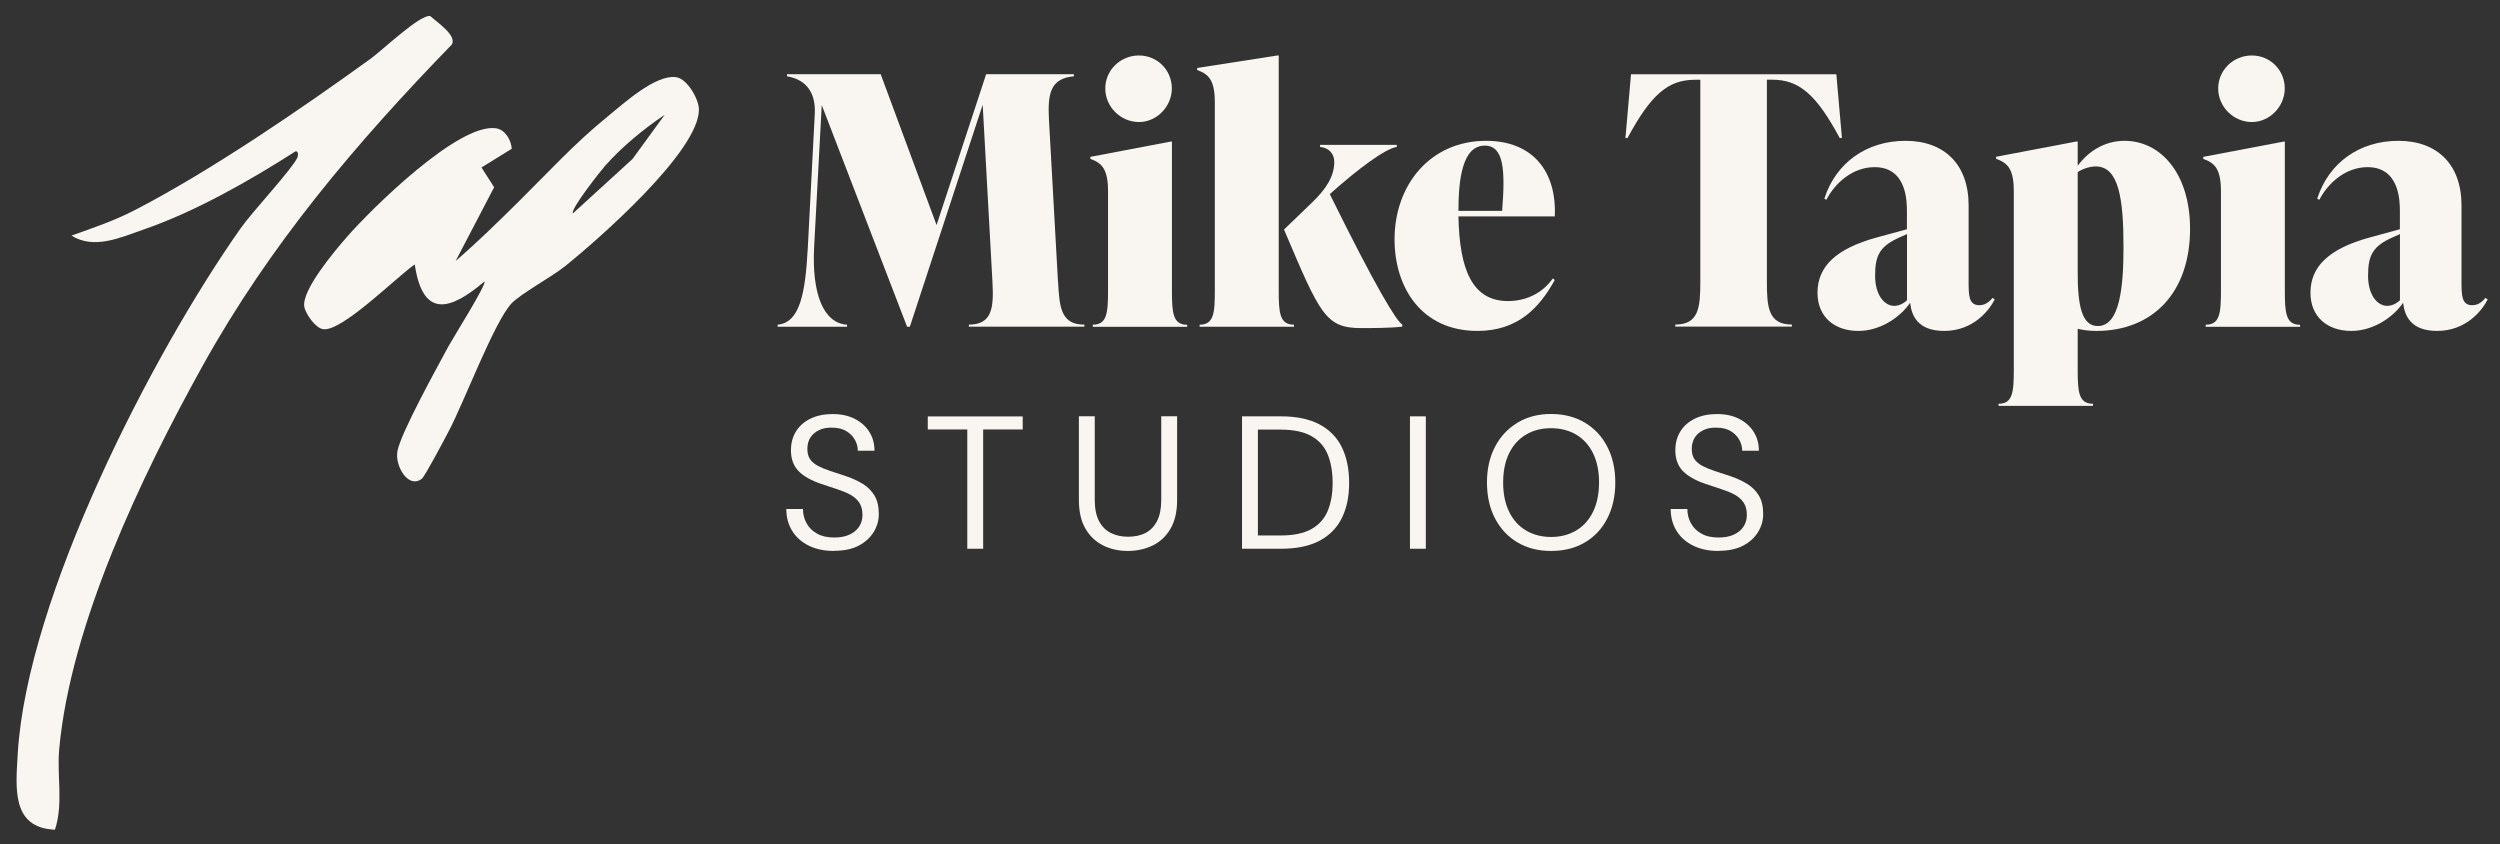 <?xml version="1.0" encoding="UTF-8"?>
<svg xmlns="http://www.w3.org/2000/svg" id="Layer_1" version="1.1" viewBox="0 0 318.13 107.45">
  <rect x="0" y="0" width="318.13" height="107.45" fill="#333333" stroke="none"/>
  <defs>
    <style>
      .st0 {
        fill: #f9f6f1;
      }
    </style>
  </defs>
  <g>
    <path class="st0" d="M6.98,105.58c-5.57-.24-4.97-5.36-4.72-9.7,1.17-19.76,16.96-50.65,28.37-66.84,1.48-2.11,6.54-7.5,7.22-9,.1-.23.13-.86-.25-.78-5.82,3.73-12.8,7.7-19.34,9.95-2.9,1-6.26,2.59-9.17.77,2.94-1.05,5.39-1.86,8.2-3.31,9.64-5.01,21.06-12.83,29.93-19.24,1.42-1.03,6.33-5.7,7.54-5.38.85.78,3.37,2.43,2.75,3.6-12.26,12.63-23.19,25.51-31.77,40.98-7.7,13.88-16.79,32.87-18.21,48.75-.3,3.38.55,6.92-.54,10.2"></path>
    <path class="st0" d="M61.65,35.81c-4.33,3.71-7.86,4.76-8.87-2.16-2.29,1.56-9.25,8.58-11.66,8.24-.97-.13-2.25-1.96-2.4-2.87-.34-2.11,3.88-7.1,5.4-8.84,3.12-3.58,14.27-14.61,19.03-13.85,1.15.18,1.91,1.53,1.97,2.6l-3.85,2.38,1.61,2.52-4.9,9.38c2.79-2.41,5.4-4.97,8.02-7.56,3.79-3.75,7.12-7.41,11.28-10.79,2.02-1.64,6.17-5.46,8.8-5.03,1.39.23,2.86,2.79,2.86,4.12,0,5.32-12.78,16.49-16.95,19.86-1.72,1.39-5.77,3.6-6.89,4.79-2.23,2.39-6.05,12.59-7.99,16.25-.51.97-3.03,5.77-3.44,6.08-1.74,1.32-3.44-1.68-3.1-3.51.43-2.34,5.11-10.77,6.53-13.41.53-.99,4.87-7.86,4.55-8.21ZM72.91,27.15l7.58-6.92,4.1-5.63c-2.74,1.86-5.37,4.01-7.58,6.49-.58.65-4.5,5.62-4.1,6.06Z"></path>
  </g>
  <g>
    <g>
      <path class="st0" d="M106.15,70.11c-1.24,0-2.31-.22-3.22-.67-.91-.45-1.62-1.07-2.12-1.88-.5-.8-.75-1.73-.75-2.79h2.12c0,.66.15,1.26.46,1.82.3.55.75,1,1.34,1.32.59.33,1.31.49,2.18.49.75,0,1.4-.12,1.94-.37s.95-.59,1.23-1.02c.28-.43.42-.92.42-1.47,0-.66-.14-1.19-.42-1.6-.28-.41-.66-.74-1.14-1-.48-.26-1.04-.48-1.67-.69-.63-.2-1.3-.42-1.99-.66-1.33-.45-2.31-1.01-2.94-1.67-.63-.67-.94-1.54-.94-2.61,0-.91.21-1.72.64-2.41.43-.69,1.04-1.23,1.83-1.62.79-.39,1.74-.59,2.83-.59s2.01.2,2.8.6,1.42.95,1.86,1.65c.45.7.67,1.5.67,2.42h-2.12c0-.47-.12-.92-.36-1.37s-.61-.82-1.09-1.12c-.49-.3-1.1-.45-1.84-.45-.61-.02-1.15.08-1.62.3-.47.22-.84.53-1.11.93-.26.4-.4.89-.4,1.47,0,.55.12.99.35,1.32.23.34.57.62,1.01.85.44.23.96.45,1.55.64.59.19,1.25.41,1.97.65.82.27,1.54.61,2.18,1,.63.39,1.13.89,1.49,1.5.36.61.54,1.39.54,2.33,0,.8-.21,1.56-.64,2.27-.43.71-1.06,1.3-1.89,1.74-.83.45-1.89.67-3.15.67Z"></path>
      <path class="st0" d="M123.09,69.83v-15.18h-5.03v-1.66h12.08v1.66h-5.03v15.18h-2.02Z"></path>
      <path class="st0" d="M143.52,70.11c-1.15,0-2.2-.23-3.14-.7s-1.69-1.17-2.25-2.13c-.56-.95-.84-2.18-.84-3.67v-10.64h2.02v10.66c0,1.09.18,1.98.54,2.67.36.69.86,1.2,1.5,1.52.64.32,1.38.48,2.21.48s1.59-.16,2.21-.48c.63-.32,1.11-.83,1.47-1.52.35-.69.53-1.58.53-2.67v-10.66h2.02v10.64c0,1.49-.28,2.72-.84,3.67-.56.96-1.32,1.67-2.26,2.13-.95.46-2.01.7-3.18.7Z"></path>
      <path class="st0" d="M158.05,69.83v-16.85h4.96c1.97,0,3.6.34,4.89,1.02,1.28.68,2.23,1.65,2.85,2.91.62,1.26.93,2.77.93,4.54s-.31,3.22-.93,4.48c-.62,1.25-1.57,2.21-2.85,2.89-1.28.67-2.91,1.01-4.89,1.01h-4.96ZM160.07,68.14h2.89c1.64,0,2.94-.27,3.91-.81.97-.54,1.66-1.31,2.08-2.31.42-1,.63-2.19.63-3.57s-.21-2.62-.63-3.63c-.42-1.01-1.11-1.79-2.08-2.33-.97-.55-2.27-.82-3.91-.82h-2.89v13.48Z"></path>
      <path class="st0" d="M179.42,69.83v-16.85h2.02v16.85h-2.02Z"></path>
      <path class="st0" d="M197.37,70.11c-1.62,0-3.04-.36-4.27-1.09-1.23-.73-2.18-1.75-2.86-3.06-.68-1.31-1.02-2.83-1.02-4.56s.34-3.23,1.02-4.54c.68-1.31,1.64-2.33,2.86-3.07s2.65-1.11,4.27-1.11,3.09.37,4.32,1.11,2.18,1.76,2.85,3.07c.67,1.31,1.01,2.82,1.01,4.54s-.34,3.25-1.01,4.56-1.62,2.33-2.85,3.06c-1.23.73-2.67,1.09-4.32,1.09ZM197.37,68.33c1.22,0,2.29-.28,3.21-.83.92-.55,1.64-1.35,2.14-2.38.5-1.03.76-2.27.76-3.72s-.25-2.68-.76-3.72c-.51-1.03-1.22-1.82-2.14-2.37-.92-.54-1.99-.82-3.21-.82s-2.27.27-3.19.82c-.92.55-1.64,1.34-2.14,2.37-.51,1.04-.76,2.27-.76,3.72s.25,2.68.76,3.72c.5,1.04,1.22,1.83,2.14,2.38.92.55,1.99.83,3.19.83Z"></path>
      <path class="st0" d="M218.69,70.11c-1.24,0-2.31-.22-3.22-.67-.91-.45-1.62-1.07-2.12-1.88-.5-.8-.75-1.73-.75-2.79h2.12c0,.66.15,1.26.46,1.82.3.55.75,1,1.34,1.32.58.33,1.31.49,2.18.49.75,0,1.4-.12,1.94-.37.54-.25.95-.59,1.23-1.02.28-.43.42-.92.42-1.47,0-.66-.14-1.19-.42-1.6s-.66-.74-1.14-1c-.48-.26-1.04-.48-1.67-.69-.63-.2-1.3-.42-1.99-.66-1.33-.45-2.31-1.01-2.94-1.67s-.94-1.54-.94-2.61c0-.91.21-1.72.64-2.41.42-.69,1.04-1.23,1.83-1.62.79-.39,1.74-.59,2.83-.59s2.01.2,2.8.6,1.42.95,1.86,1.65c.45.7.67,1.5.67,2.42h-2.12c0-.47-.12-.92-.36-1.37-.24-.45-.61-.82-1.09-1.12s-1.1-.45-1.84-.45c-.61-.02-1.15.08-1.62.3-.47.22-.84.53-1.11.93-.26.4-.4.89-.4,1.47,0,.55.12.99.35,1.32s.57.62,1.01.85c.44.23.96.45,1.55.64s1.25.41,1.97.65c.82.27,1.54.61,2.18,1,.63.39,1.13.89,1.49,1.5.36.61.54,1.39.54,2.33,0,.8-.21,1.56-.64,2.27s-1.05,1.3-1.89,1.74c-.83.45-1.89.67-3.15.67Z"></path>
    </g>
    <g>
      <path class="st0" d="M134.64,35.84c.18,3.27.35,5.47,3.35,5.47v.26h-14.7v-.26c3,0,3.18-2.21,3-5.47l-1.24-22.51-9.27,28.25h-.35l-10.86-28.21-.97,18.06c-.31,5.96,1.19,9.71,4.19,9.89v.26h-8.83v-.26c2.83-.27,3.53-3.97,3.84-9.89l.88-16.86c.18-3.13-1.41-4.5-3.53-4.86v-.27h11.92l7.11,19.2,6.31-19.2h11.17v.27c-3,.26-3.35,2.21-3.18,5.47l1.15,20.66Z"></path>
      <path class="st0" d="M139.06,41.58v-.26c1.81,0,1.94-1.5,1.94-4.33v-12.62c0-2.83-.75-3.62-2.25-4.15v-.26l10.2-1.94h.18v18.98c0,2.83.13,4.33,1.94,4.33v.26h-12.01ZM140.65,11.25c0-2.3,1.9-4.19,4.28-4.19s4.19,1.9,4.19,4.19-1.9,4.28-4.19,4.28-4.28-1.9-4.28-4.28Z"></path>
      <path class="st0" d="M162.72,36.99c0,2.83.13,4.33,1.94,4.33v.26h-12.01v-.26c1.81,0,1.94-1.5,1.94-4.33V13.06c0-2.83-.75-3.62-2.25-4.15v-.26l10.2-1.59h.18v29.93ZM178.44,41.31v.26c-1.55.18-4.06.18-5.21.18-4.59,0-5.25-1.77-9.84-12.54l3.53-3.4c1.9-1.81,2.87-3.44,2.87-5.21,0-1.06-.71-1.81-1.81-1.9v-.27h9.76v.27c-1.46.22-4.81,2.69-8.52,6,5.83,11.83,8.52,16.24,9.23,16.6Z"></path>
      <path class="st0" d="M197.86,27.54h-12.27c.13,6.8,1.77,10.77,6.31,10.77,2.21,0,4.33-.93,5.69-2.87l.26.18c-1.94,3.53-4.68,6.49-9.84,6.49-7.15,0-10.55-5.56-10.55-11.65,0-6.89,4.5-12.54,11.65-12.54,5.92,0,9,3.88,8.74,9.62ZM185.59,26.83h5.56c.4-5.08.26-8.3-2.21-8.3-2.87,0-3.35,4.37-3.35,8.3Z"></path>
      <path class="st0" d="M234.37,17.56h-.26c-3-5.56-5.17-7.42-8.61-7.42h-.66v25.69c0,3.27.18,5.47,3.18,5.47v.26h-14.83v-.26c3,0,3.18-2.21,3.18-5.47V10.15h-.66c-3.44,0-5.61,1.85-8.61,7.42h-.26l.71-8.12h26.13l.71,8.12Z"></path>
      <path class="st0" d="M253.84,38.09c-.71,1.41-2.74,4.02-6.44,4.02-3.36,0-4.15-1.94-4.33-3.58-1.41,2.03-3.97,3.58-6.58,3.58-3.13,0-5.21-1.85-5.21-4.86,0-3.35,2.38-5.61,7.5-7.02l3.88-1.06v-2.25c0-1.24,0-5.65-4.11-5.65-2.74,0-4.99,1.94-6.14,4.15l-.26-.13c1.46-4.59,5.39-7.37,10.33-7.37s8.03,3,8.03,8.21v9.62c0,1.81,0,3.09,1.37,3.09.88,0,1.41-.62,1.68-.93l.26.18ZM242.67,38.22v-8.43l-.79.35c-2.65,1.15-3.27,2.3-3.27,4.94,0,2.47,1.19,3.84,2.43,3.84.53,0,1.1-.22,1.63-.71Z"></path>
      <path class="st0" d="M278.69,29.13c0,8.03-4.68,12.98-11.92,12.98-.84,0-1.63-.09-2.38-.27v5.21c0,2.83.13,4.33,1.94,4.33v.27h-12.01v-.27c1.81,0,1.94-1.5,1.94-4.33v-22.69c0-2.83-.75-3.62-2.25-4.15v-.26l10.2-1.94h.18v3.09c1.32-1.81,3.4-3.18,5.96-3.18,4.59,0,8.34,4.15,8.34,11.21ZM270.22,31.47c0-6.09-.57-10.29-3.53-10.29-.66,0-1.5.22-2.3.71v12.8c0,4.1.49,6.8,2.56,6.8,2.78,0,3.27-4.9,3.27-10.02Z"></path>
      <path class="st0" d="M280.68,41.58v-.26c1.81,0,1.94-1.5,1.94-4.33v-12.62c0-2.83-.75-3.62-2.25-4.15v-.26l10.2-1.94h.18v18.98c0,2.83.13,4.33,1.94,4.33v.26h-12.01ZM282.27,11.25c0-2.3,1.9-4.19,4.28-4.19s4.19,1.9,4.19,4.19-1.9,4.28-4.19,4.28-4.28-1.9-4.28-4.28Z"></path>
      <path class="st0" d="M316.57,38.09c-.71,1.41-2.74,4.02-6.44,4.02-3.36,0-4.15-1.94-4.33-3.58-1.41,2.03-3.97,3.58-6.58,3.58-3.13,0-5.21-1.85-5.21-4.86,0-3.35,2.38-5.61,7.5-7.02l3.88-1.06v-2.25c0-1.24,0-5.65-4.11-5.65-2.74,0-4.99,1.94-6.14,4.15l-.27-.13c1.46-4.59,5.39-7.37,10.33-7.37s8.03,3,8.03,8.21v9.62c0,1.81,0,3.09,1.37,3.09.88,0,1.41-.62,1.68-.93l.26.18ZM305.4,38.22v-8.43l-.79.35c-2.65,1.15-3.27,2.3-3.27,4.94,0,2.47,1.19,3.84,2.43,3.84.53,0,1.1-.22,1.63-.71Z"></path>
    </g>
  </g>
</svg>
